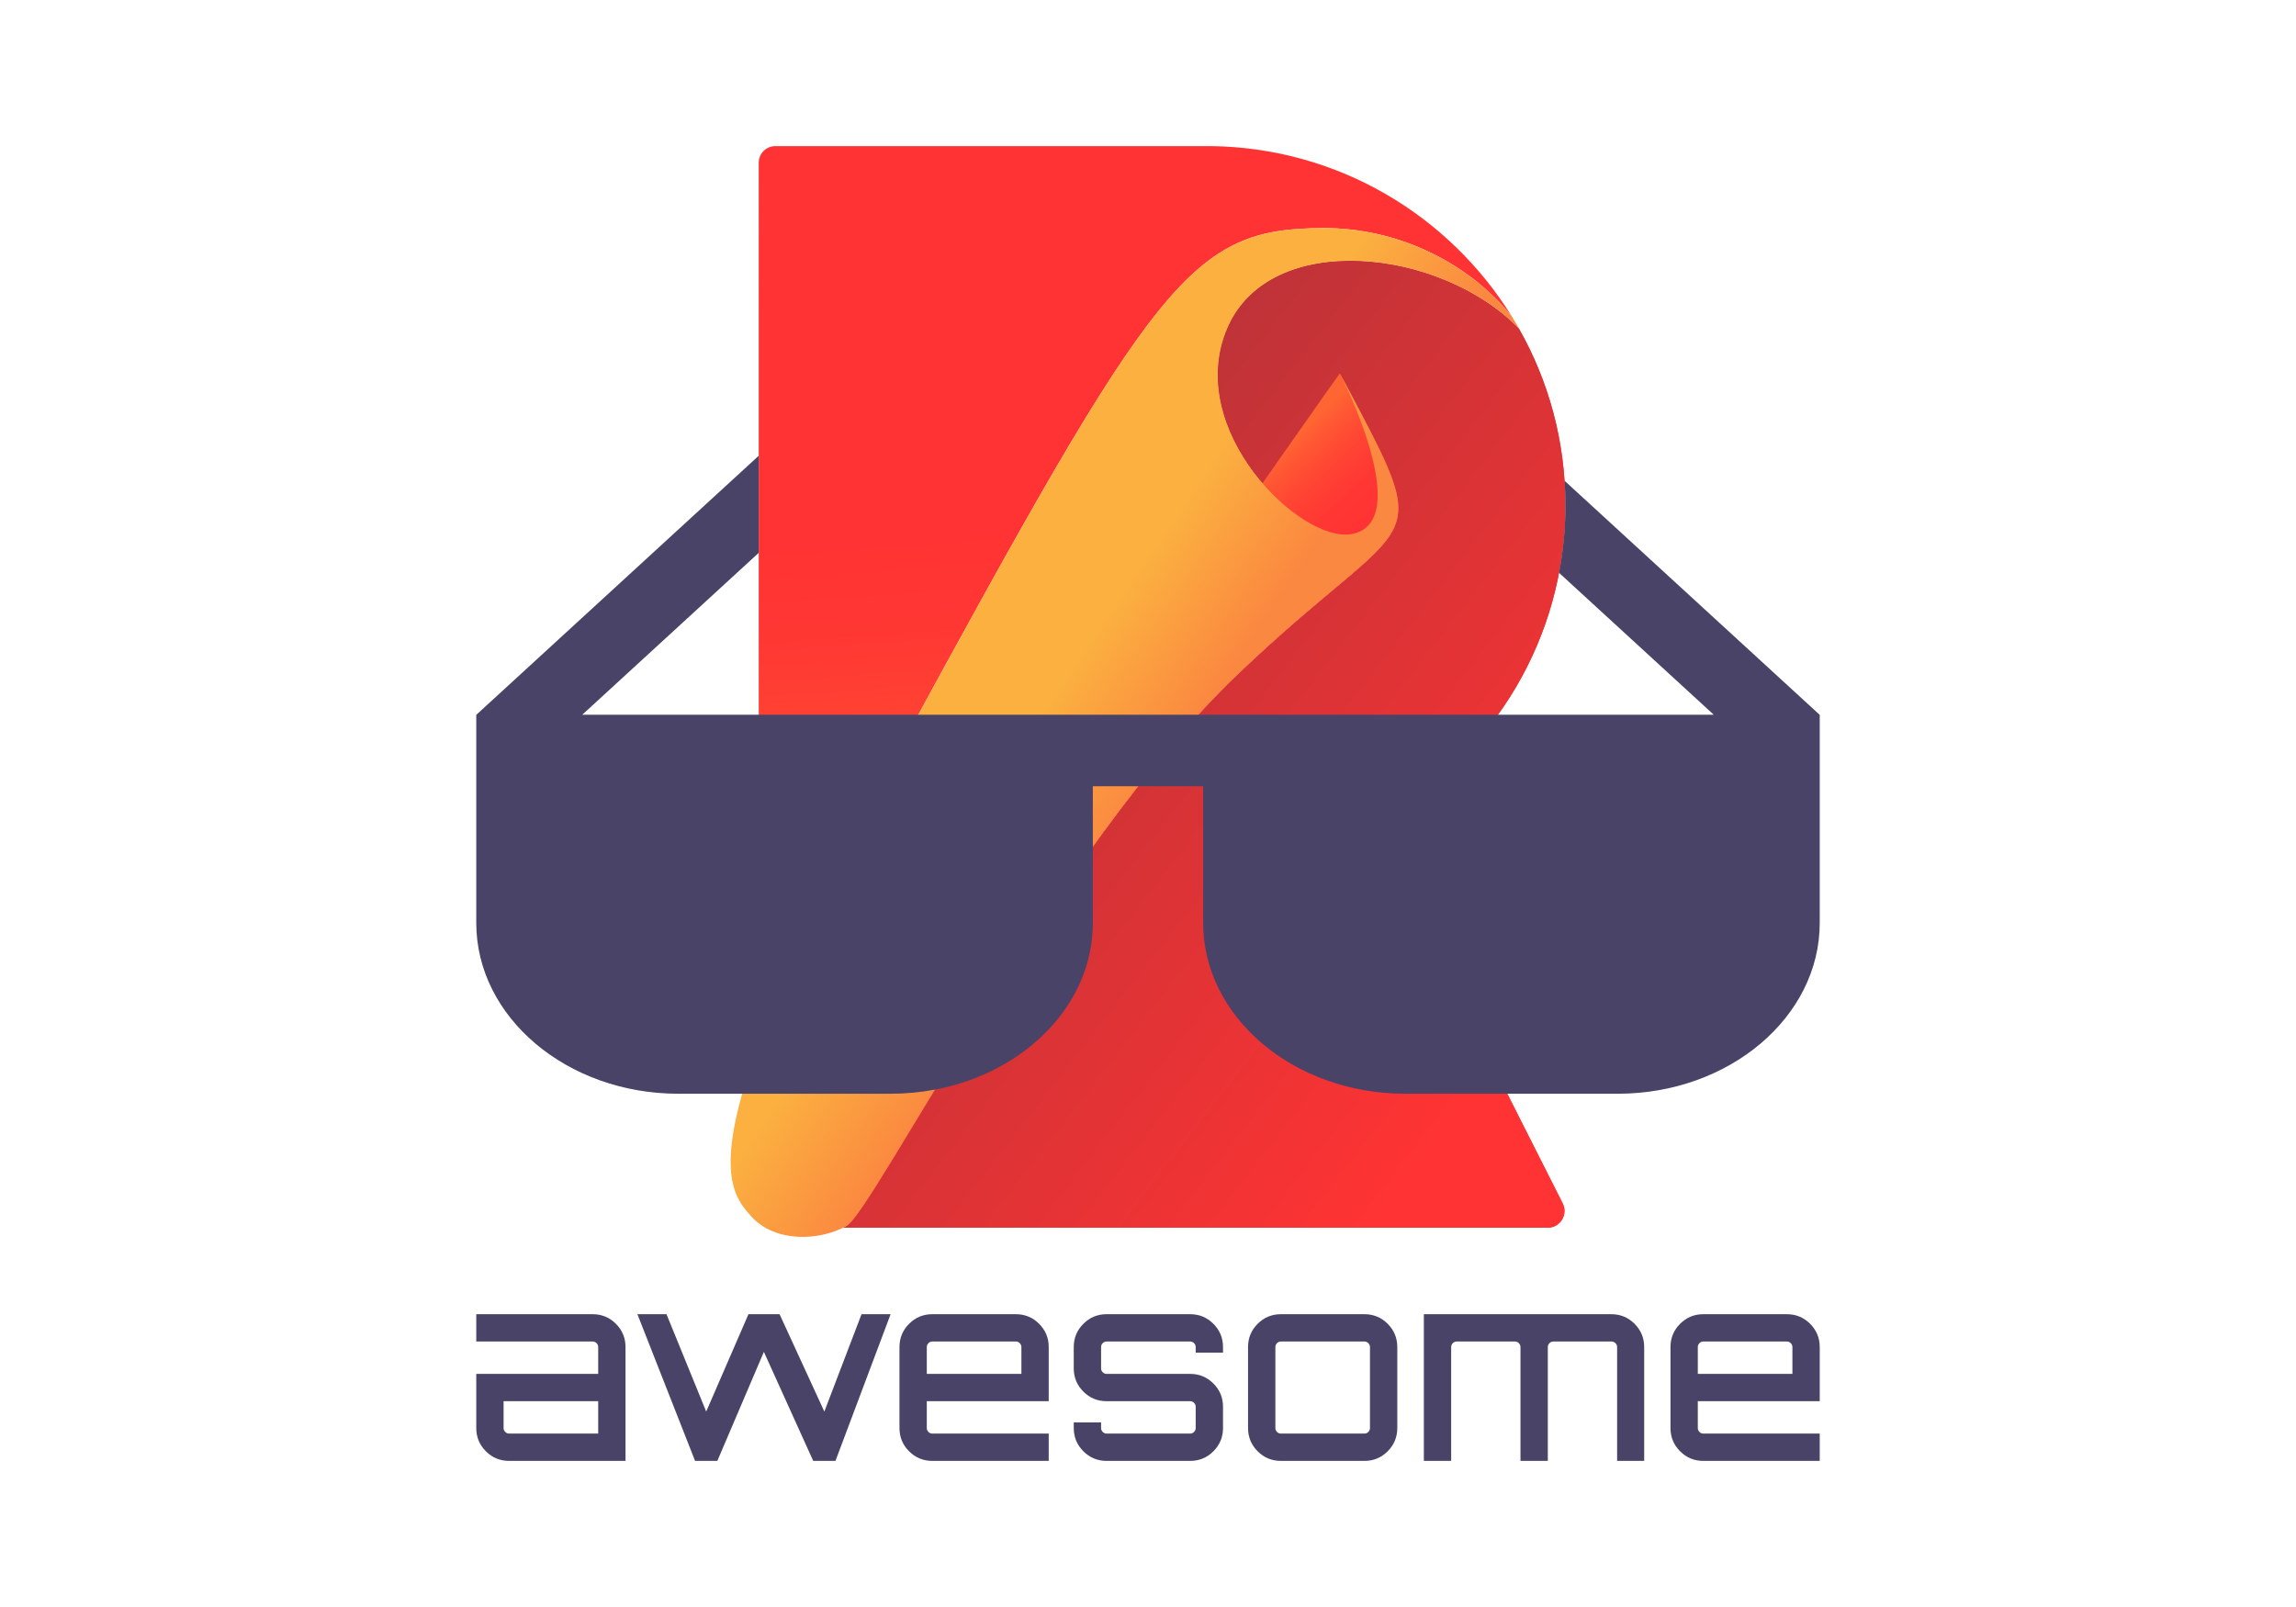 <?xml version="1.0" encoding="utf-8"?>
<!-- Generator: Adobe Illustrator 16.0.0, SVG Export Plug-In . SVG Version: 6.00 Build 0)  -->
<!DOCTYPE svg PUBLIC "-//W3C//DTD SVG 1.1//EN" "http://www.w3.org/Graphics/SVG/1.1/DTD/svg11.dtd">
<svg version="1.1" id="Layer_1" xmlns="http://www.w3.org/2000/svg" xmlns:xlink="http://www.w3.org/1999/xlink" x="0px" y="0px"
	 width="1000px" height="700px" viewBox="0 0 1000 700" enable-background="new 0 0 1000 700" xml:space="preserve">
<path fill="#494368" d="M258.115,572.457c3.965,0,7.343,1.395,10.135,4.186c2.791,2.793,4.187,6.17,4.187,10.137v49.578h-50.68
	c-3.966,0-7.345-1.395-10.136-4.188c-2.792-2.789-4.187-6.17-4.187-10.135v-23.578h53.104v-11.678c0-0.662-0.239-1.23-0.716-1.707
	c-0.479-0.479-1.047-0.717-1.707-0.717h-50.681v-11.898H258.115z M260.538,624.459v-14.102h-41.205v11.678
	c0,0.66,0.238,1.23,0.716,1.707c0.477,0.479,1.047,0.717,1.708,0.717H260.538z"/>
<polygon fill="#494368" points="375.229,572.457 387.899,572.457 363.882,636.357 354.186,636.357 332.702,588.873 312.429,636.357 
	312.209,636.248 312.32,636.357 302.734,636.357 277.615,572.457 290.284,572.457 307.582,614.873 325.981,572.457 339.533,572.457 
	359.034,614.873 "/>
<path fill="#494368" d="M442.436,572.457c3.967,0,7.345,1.395,10.137,4.186c2.791,2.793,4.186,6.17,4.186,10.137v23.576h-53.104
	v11.68c0,0.66,0.238,1.23,0.717,1.707c0.477,0.479,1.046,0.717,1.707,0.717h50.68v11.898h-50.68c-3.966,0-7.345-1.395-10.135-4.186
	c-2.793-2.791-4.187-6.17-4.187-10.137v-35.256c0-3.967,1.394-7.344,4.187-10.137c2.79-2.791,6.169-4.186,10.135-4.186H442.436z
	 M403.654,598.457h41.206v-11.678c0-0.66-0.24-1.23-0.716-1.707c-0.479-0.479-1.047-0.717-1.709-0.717h-36.357
	c-0.661,0-1.23,0.238-1.707,0.717c-0.479,0.477-0.717,1.047-0.717,1.707V598.457z"/>
<path fill="#494368" d="M532.668,586.779v2.424H520.77v-2.424c0-0.662-0.24-1.229-0.716-1.709c-0.479-0.477-1.047-0.715-1.708-0.715
	h-36.358c-0.661,0-1.231,0.238-1.707,0.715c-0.479,0.48-0.716,1.047-0.716,1.709v9.254c0,0.662,0.237,1.23,0.716,1.707
	c0.476,0.48,1.046,0.717,1.707,0.717h36.358c3.966,0,7.344,1.396,10.136,4.188c2.79,2.791,4.187,6.17,4.187,10.135v9.256
	c0,3.967-1.396,7.346-4.187,10.137c-2.792,2.791-6.17,4.186-10.136,4.186h-36.358c-3.966,0-7.345-1.395-10.136-4.186
	c-2.792-2.791-4.187-6.17-4.187-10.137v-2.424h11.9v2.424c0,0.66,0.237,1.23,0.716,1.707c0.476,0.479,1.046,0.717,1.707,0.717
	h36.358c0.661,0,1.229-0.238,1.708-0.717c0.476-0.477,0.716-1.047,0.716-1.707v-9.256c0-0.66-0.24-1.229-0.716-1.707
	c-0.479-0.477-1.047-0.717-1.708-0.717h-36.358c-3.966,0-7.345-1.393-10.136-4.186c-2.792-2.791-4.187-6.17-4.187-10.137v-9.254
	c0-3.967,1.395-7.344,4.187-10.137c2.791-2.791,6.17-4.186,10.136-4.186h36.358c3.966,0,7.344,1.395,10.136,4.186
	C531.271,579.436,532.668,582.812,532.668,586.779"/>
<path fill="#494368" d="M557.896,572.457h36.357c3.967,0,7.344,1.395,10.137,4.186c2.79,2.793,4.186,6.17,4.186,10.137v35.256
	c0,3.967-1.396,7.346-4.186,10.137c-2.793,2.791-6.17,4.186-10.137,4.186h-36.357c-3.967,0-7.346-1.395-10.136-4.186
	c-2.792-2.791-4.188-6.17-4.188-10.137v-35.256c0-3.967,1.396-7.344,4.188-10.137C550.551,573.852,553.93,572.457,557.896,572.457
	 M594.254,584.355h-36.357c-0.662,0-1.231,0.238-1.708,0.715c-0.478,0.48-0.716,1.049-0.716,1.709v35.256
	c0,0.66,0.238,1.23,0.716,1.707c0.477,0.479,1.046,0.717,1.708,0.717h36.357c0.661,0,1.229-0.238,1.707-0.717
	c0.478-0.477,0.717-1.047,0.717-1.707v-35.256c0-0.66-0.239-1.229-0.717-1.709C595.483,584.594,594.915,584.355,594.254,584.355"/>
<path fill="#494368" d="M701.783,572.457c3.966,0,7.343,1.395,10.136,4.186c2.79,2.793,4.187,6.17,4.187,10.137v49.578h-11.788
	v-49.578c0-0.66-0.239-1.229-0.717-1.709c-0.479-0.477-1.084-0.715-1.817-0.715h-25.23c-0.66,0-1.231,0.238-1.707,0.715
	c-0.479,0.48-0.717,1.049-0.717,1.709v49.578H662.23v-49.578c0-0.66-0.239-1.229-0.717-1.709c-0.478-0.477-1.045-0.715-1.707-0.715
	h-25.34c-0.661,0-1.231,0.238-1.709,0.715c-0.479,0.48-0.716,1.049-0.716,1.709v49.578h-11.897v-63.9H701.783z"/>
<path fill="#494368" d="M778.242,572.457c3.968,0,7.346,1.395,10.138,4.186c2.791,2.793,4.186,6.17,4.186,10.137v23.576h-53.104
	v11.68c0,0.66,0.237,1.23,0.717,1.707c0.477,0.479,1.046,0.717,1.707,0.717h50.68v11.898h-50.68c-3.966,0-7.345-1.395-10.135-4.186
	c-2.793-2.791-4.188-6.17-4.188-10.137v-35.256c0-3.967,1.395-7.344,4.188-10.137c2.79-2.791,6.169-4.186,10.135-4.186H778.242z
	 M739.462,598.457h41.206v-11.678c0-0.66-0.24-1.23-0.717-1.707c-0.479-0.479-1.047-0.717-1.709-0.717h-36.356
	c-0.661,0-1.23,0.238-1.707,0.717c-0.479,0.477-0.717,1.047-0.717,1.707V598.457z"/>
<g>
	<g id="XMLID_13_">
		
			<linearGradient id="XMLID_3_" gradientUnits="userSpaceOnUse" x1="1687.83" y1="-1363.538" x2="2328.874" y2="-1513.393" gradientTransform="matrix(0.2 0 0 -0.2 114 44)">
			<stop  offset="0" style="stop-color:#FF6533"/>
			<stop  offset="0.157" style="stop-color:#FF5633"/>
			<stop  offset="0.434" style="stop-color:#FF4333"/>
			<stop  offset="0.714" style="stop-color:#FF3733"/>
			<stop  offset="1" style="stop-color:#FF3333"/>
		</linearGradient>
		<path id="XMLID_16_" fill="url(#XMLID_3_)" d="M681.787,220.076c0-27.975-7.328-54.198-20.23-76.926
			c-34.217-35.216-108.645-43.375-127.129-0.167c-18.98,44.291,31.887,93.577,54.115,89.664c28.305-4.996-4.996-69.933-4.996-69.933
			c43.293,81.587,33.301,56.611-44.957,131.539c-78.257,74.93-158.181,233.026-169.835,239.69c-0.5,0.332-1,0.58-1.581,0.828
			h306.952c5.414,0,8.91-5.74,6.496-10.568l-80.254-158.85c-1.748-3.414-0.504-7.658,2.83-9.576
			C650.148,328.805,681.787,278.187,681.787,220.076z"/>
	</g>
	<g id="XMLID_9_">
		
			<linearGradient id="XMLID_6_" gradientUnits="userSpaceOnUse" x1="1587.496" y1="-1151.06" x2="2736.386" y2="-2041.865" gradientTransform="matrix(0.2 0 0 -0.2 114 44)">
			<stop  offset="0" style="stop-color:#BF3338"/>
			<stop  offset="1" style="stop-color:#FF3333"/>
		</linearGradient>
		<path id="XMLID_11_" fill="url(#XMLID_6_)" d="M681.787,220.076c0-27.975-7.328-54.198-20.23-76.926
			c-34.217-35.216-108.645-43.375-127.129-0.167c-18.98,44.291,31.887,93.577,54.115,89.664c28.305-4.996-4.996-69.933-4.996-69.933
			c43.293,81.587,33.301,56.611-44.957,131.539c-78.257,74.93-158.181,233.026-169.835,239.69c-0.5,0.332-1,0.58-1.581,0.828
			h306.952c5.414,0,8.91-5.74,6.496-10.568l-80.254-158.85c-1.748-3.414-0.504-7.658,2.83-9.576
			C650.148,328.805,681.787,278.187,681.787,220.076z"/>
	</g>
	
		<linearGradient id="XMLID_7_" gradientUnits="userSpaceOnUse" x1="1625.041" y1="-1326.436" x2="1791.554" y2="-1501.274" gradientTransform="matrix(0.2 0 0 -0.2 114 44)">
		<stop  offset="0" style="stop-color:#FF6533"/>
		<stop  offset="0.157" style="stop-color:#FF5633"/>
		<stop  offset="0.434" style="stop-color:#FF4333"/>
		<stop  offset="0.714" style="stop-color:#FF3733"/>
		<stop  offset="1" style="stop-color:#FF3333"/>
	</linearGradient>
	<path id="XMLID_8_" fill="url(#XMLID_7_)" d="M368.754,533.943c11.654-6.664,91.579-164.846,169.835-239.773
		c78.258-74.928,88.25-49.952,44.957-131.539c0,0-165.674,232.276-225.616,347.164"/>
	<g id="XMLID_4_">
		
			<linearGradient id="XMLID_10_" gradientUnits="userSpaceOnUse" x1="1927.802" y1="-1627.399" x2="1877.85" y2="-911.416" gradientTransform="matrix(0.2 0 0 -0.2 114 44)">
			<stop  offset="0" style="stop-color:#FF6533"/>
			<stop  offset="0.157" style="stop-color:#FF5633"/>
			<stop  offset="0.434" style="stop-color:#FF4333"/>
			<stop  offset="0.714" style="stop-color:#FF3733"/>
			<stop  offset="1" style="stop-color:#FF3333"/>
		</linearGradient>
		<path id="XMLID_5_" fill="url(#XMLID_10_)" d="M392.065,325.809C503.959,120.088,518.61,99.358,576.889,99.358
			c30.635,0,61.52,13.819,81.504,38.381c-27.225-43.875-75.428-73.264-130.623-74.097l0,0H337.701c-3.996,0-7.244,3.248-7.244,7.244
			V221.74v154.85v77.428C341.78,424.795,361.013,383.005,392.065,325.809z"/>
	</g>
	
		<linearGradient id="XMLID_12_" gradientUnits="userSpaceOnUse" x1="1711.379" y1="-1314.174" x2="1947.891" y2="-1475.002" gradientTransform="matrix(0.2 0 0 -0.2 114 44)">
		<stop  offset="0" style="stop-color:#FBB040"/>
		<stop  offset="1" style="stop-color:#FB8840"/>
	</linearGradient>
	<path id="XMLID_1_" fill="url(#XMLID_12_)" d="M538.59,294.17c-78.257,74.927-158.181,233.109-169.835,239.773
		c-11.654,6.658-31.22,7.492-41.627-4.164c-11.073-12.406-28.305-32.473,64.938-203.97
		C503.959,120.088,518.61,99.358,576.889,99.358c30.635,0,61.52,13.819,81.504,38.381c1.082,1.748,2.162,3.579,3.244,5.411
		c-34.213-35.216-108.644-43.375-127.124-0.167c-18.983,44.291,31.888,93.577,54.114,89.664c28.307-4.996-4.996-69.933-4.996-69.933
		C626.84,244.218,616.848,219.242,538.59,294.17z"/>
</g>
<path fill="none" d="M368.754,533.943c-0.413,0.234-0.837,0.461-1.269,0.682C367.933,534.422,368.349,534.211,368.754,533.943z"/>
<path fill="#494368" d="M792.457,311.317l0.016-0.016L681.427,209.419c0.236,3.521,0.36,7.074,0.36,10.657
	c0,10.062-0.97,19.891-2.781,29.419l67.387,61.831h-93.975H539.602h-15.58h-2.032h-0.075h-45.935h-0.218h-15.362H330.457h-76.85
	l76.85-70.513V221.74v-23.223L207.528,311.301l0.015,0.016h-0.109v90.717c0,41.024,39.473,74.39,88.007,74.39h27.799h64.732
	c6.581,0,12.994-0.619,19.167-1.783c0.006,0,0.012-0.002,0.019-0.002c39.33-7.42,68.821-37.15,68.821-72.604v-33.184v-0.069v-26.303
	H495.7h0.06h28.261v59.556c0,41.024,39.48,74.39,88.006,74.39h44.455h48.077c48.533,0,88.006-33.365,88.006-74.39v-90.717H792.457z"
	/>
</svg>
